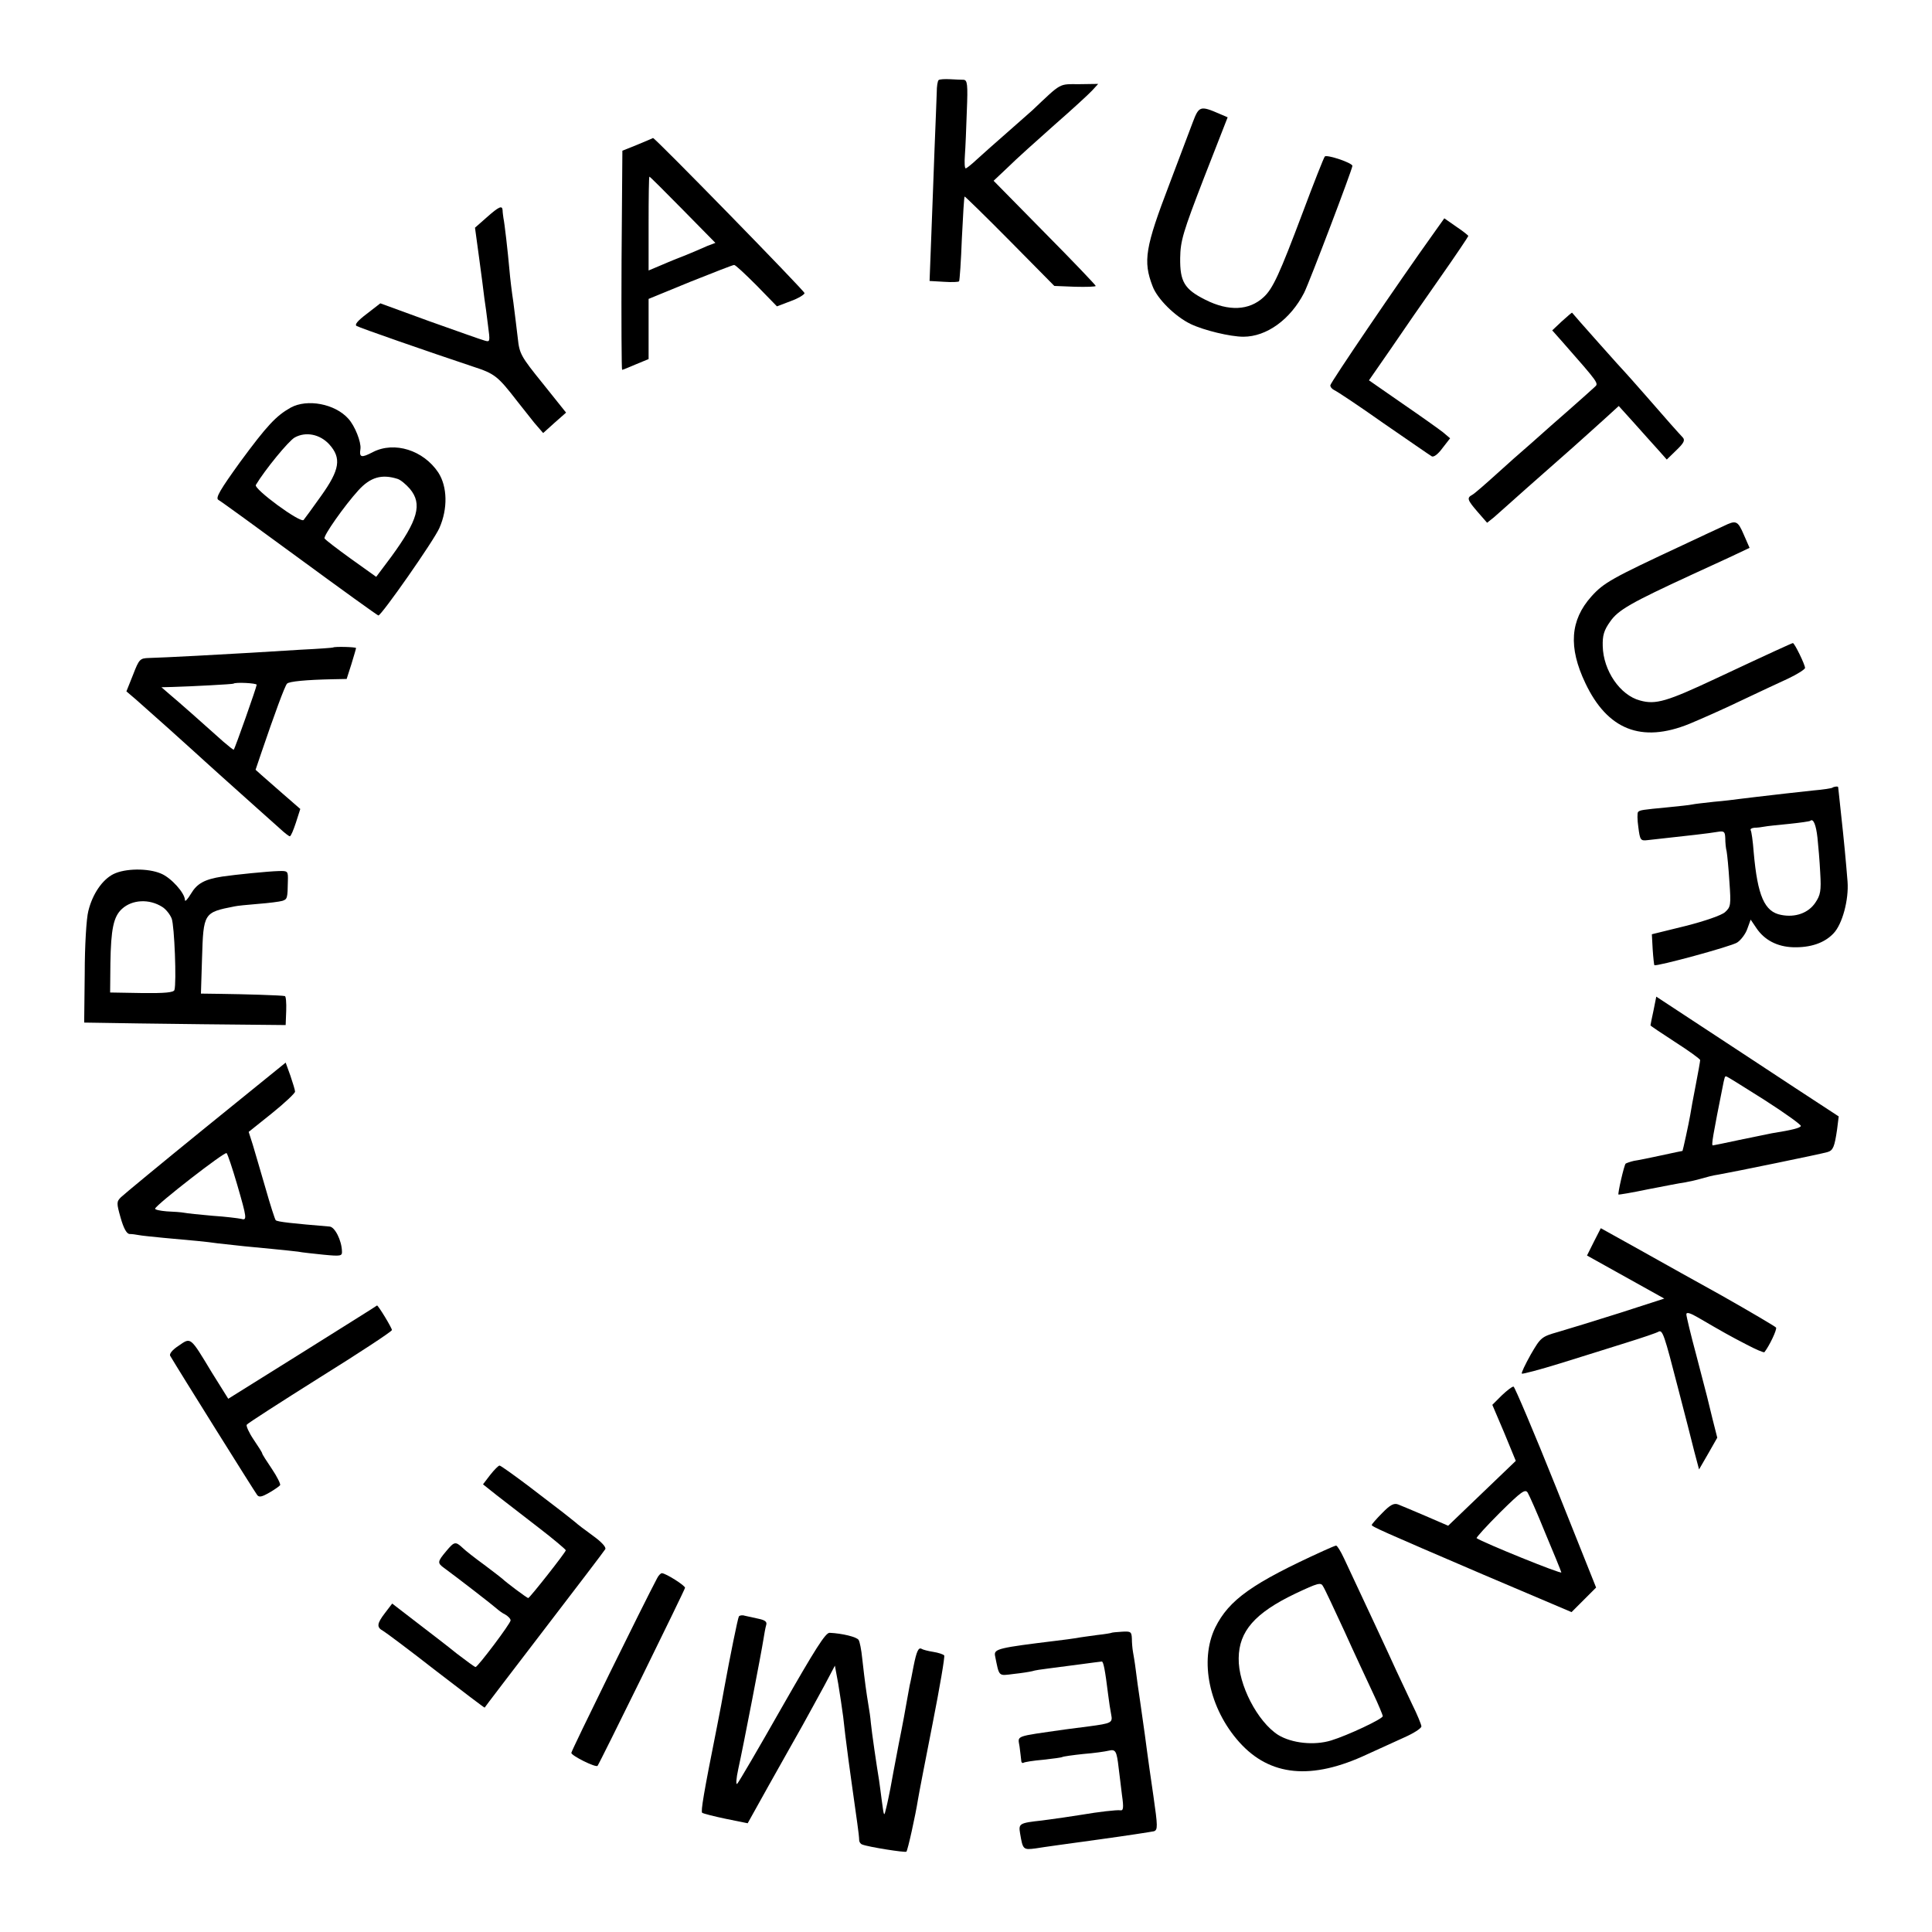 <?xml version="1.0" standalone="no"?>
<!DOCTYPE svg PUBLIC "-//W3C//DTD SVG 20010904//EN"
 "http://www.w3.org/TR/2001/REC-SVG-20010904/DTD/svg10.dtd">
<svg version="1.0" xmlns="http://www.w3.org/2000/svg"
 width="700pt" height="700pt" viewBox="0 0 700 700"
 preserveAspectRatio="xMidYMid meet">
<g transform="translate(0,700) scale(0.1,-0.1)"
fill="#000000" stroke="none">
<path d="M3401 6710 c-4 -3 -7 -23 -7 -45 -1 -22 -4 -114 -8 -205 -3 -91 -9
-235 -12 -321 l-6 -157 52 -3 c29 -2 54 -1 55 2 2 3 7 73 10 155 4 82 8 150
10 152 1 1 75 -71 164 -161 l161 -163 75 -3 c41 -1 75 0 75 3 0 3 -83 90 -185
193 l-185 188 53 50 c28 28 104 96 167 152 63 55 125 112 137 125 l22 24 -69
-1 c-75 0 -62 7 -170 -95 -3 -3 -41 -36 -85 -75 -44 -38 -96 -85 -115 -102
-19 -18 -38 -33 -41 -33 -4 0 -5 21 -3 48 2 26 5 98 7 160 4 97 2 112 -12 113
-9 0 -31 1 -49 2 -19 1 -37 0 -41 -3z"/>
<path d="M4322 6558 c-11 -29 -49 -130 -85 -225 -88 -230 -96 -279 -61 -370
17 -46 82 -110 138 -137 48 -23 144 -46 191 -46 84 0 170 62 220 159 18 35
175 448 175 460 0 11 -93 42 -100 34 -4 -5 -40 -96 -80 -203 -84 -223 -108
-276 -142 -307 -52 -48 -126 -52 -211 -9 -76 38 -92 66 -91 151 1 63 10 93 86
290 l86 220 -28 12 c-71 31 -76 29 -98 -29z"/>
<path d="M2310 6476 l-55 -22 -3 -397 c-1 -218 0 -397 2 -397 2 0 25 9 50 20
l46 19 0 109 0 109 151 62 c83 33 154 61 159 61 5 0 41 -34 82 -75 l73 -75 50
19 c28 10 50 24 50 29 0 8 -543 564 -549 562 0 -1 -26 -11 -56 -24z m164 -236
l118 -120 -29 -11 c-15 -7 -42 -18 -58 -25 -17 -7 -41 -17 -55 -22 -14 -6 -42
-17 -62 -26 l-38 -16 0 170 c0 93 1 170 3 170 2 0 56 -54 121 -120z"/>
<path d="M1763 6212 l-42 -37 15 -110 c8 -60 17 -126 19 -146 3 -19 9 -63 13
-97 8 -60 8 -62 -12 -56 -12 3 -101 35 -200 70 l-178 65 -49 -38 c-33 -25 -45
-39 -37 -44 12 -7 256 -92 421 -147 80 -26 90 -34 162 -127 17 -21 44 -56 61
-77 l32 -37 41 37 42 37 -84 105 c-80 99 -85 108 -91 165 -4 33 -11 92 -16
130 -6 39 -12 90 -14 115 -6 68 -18 173 -22 190 -1 8 -3 21 -3 28 -1 19 -13
14 -58 -26z"/>
<path d="M5196 6157 c-129 -180 -376 -544 -376 -553 0 -7 7 -14 15 -18 8 -3
88 -56 177 -119 90 -62 168 -116 175 -120 7 -5 23 7 39 29 l28 36 -26 22 c-14
11 -80 58 -147 104 l-121 84 77 111 c42 62 123 179 180 260 57 81 103 150 103
152 0 2 -20 18 -44 34 l-43 30 -37 -52z"/>
<path d="M5659 5836 l-35 -33 39 -44 c130 -148 130 -148 115 -161 -7 -7 -49
-44 -93 -83 -44 -38 -93 -82 -110 -97 -16 -14 -39 -35 -51 -45 -12 -10 -56
-49 -99 -88 -42 -38 -83 -74 -91 -78 -20 -11 -18 -18 20 -62 l34 -39 24 19
c12 11 66 58 118 105 53 47 129 114 170 150 40 36 94 84 119 107 l46 42 56
-62 c30 -34 70 -78 87 -97 l31 -35 35 34 c27 26 32 36 23 46 -16 17 -59 65
-137 155 -36 41 -68 77 -71 80 -5 4 -190 212 -193 217 -1 1 -17 -13 -37 -31z"/>
<path d="M1053 5523 c-53 -30 -85 -64 -183 -197 -72 -100 -90 -130 -79 -137 8
-4 140 -100 294 -213 154 -113 283 -206 286 -206 11 0 201 271 221 317 31 70
29 150 -4 201 -54 81 -159 114 -237 74 -42 -22 -50 -20 -45 12 3 24 -20 83
-44 109 -48 54 -149 73 -209 40z m140 -133 c45 -50 38 -92 -29 -186 -31 -44
-60 -83 -64 -88 -12 -12 -182 113 -173 127 33 55 119 160 141 172 40 22 91 12
125 -25z m247 -125 c11 -3 31 -20 45 -36 46 -55 30 -113 -68 -247 l-54 -72
-91 65 c-50 36 -93 69 -96 74 -6 8 72 119 123 175 43 47 84 59 141 41z"/>
<path d="M6245 5094 c-16 -7 -84 -39 -150 -70 -255 -119 -284 -135 -329 -185
-77 -86 -84 -184 -22 -314 80 -169 203 -218 376 -148 41 17 125 54 185 83 61
29 138 65 173 81 34 16 62 34 62 39 0 12 -38 90 -44 90 -3 0 -82 -36 -276
-127 -181 -85 -221 -97 -278 -81 -72 19 -133 108 -135 197 -1 38 4 57 27 89
29 42 75 68 296 170 36 16 97 45 137 63 l72 34 -21 48 c-22 51 -28 53 -73 31z"/>
<path d="M1207 4654 c-1 -1 -54 -5 -117 -8 -63 -4 -144 -9 -180 -11 -80 -5
-322 -18 -370 -19 -33 -1 -36 -4 -58 -61 l-24 -60 34 -29 c68 -60 182 -162
208 -186 15 -14 63 -57 105 -95 93 -83 167 -150 209 -187 17 -16 33 -28 36
-28 4 0 13 22 22 49 l16 50 -61 53 c-33 29 -70 61 -81 71 l-20 18 21 62 c47
138 85 242 93 250 7 8 69 14 166 16 l50 1 17 53 c9 30 17 56 17 59 0 4 -79 6
-83 2z m-277 -135 c0 -8 -79 -232 -83 -235 -1 -2 -18 12 -38 29 -70 63 -164
146 -194 171 l-30 26 40 1 c71 2 219 10 221 12 6 6 84 2 84 -4z"/>
<path d="M6639 4146 c-2 -2 -33 -7 -69 -10 -36 -4 -81 -9 -100 -11 -79 -9
-146 -17 -170 -20 -14 -2 -54 -7 -90 -10 -36 -4 -72 -8 -80 -10 -8 -2 -48 -6
-87 -10 -94 -9 -101 -10 -108 -17 -3 -3 -3 -28 1 -55 6 -47 8 -50 33 -47 164
18 218 24 254 30 24 4 27 1 28 -23 0 -16 2 -37 5 -48 2 -11 7 -60 10 -110 6
-84 5 -91 -16 -110 -12 -11 -72 -32 -143 -50 l-122 -30 3 -55 c2 -30 5 -56 6
-57 6 -6 279 68 300 82 14 9 31 32 37 50 l12 33 21 -31 c29 -43 75 -67 132
-69 63 -2 114 15 147 50 32 33 56 122 51 188 -6 75 -13 150 -24 249 -5 50 -10
91 -10 93 0 4 -16 2 -21 -2z m-54 -181 c3 -28 8 -85 10 -127 4 -66 1 -81 -18
-109 -25 -37 -72 -54 -123 -44 -61 11 -86 69 -100 227 -3 40 -8 76 -11 80 -2
5 4 8 14 9 10 0 26 2 36 4 9 2 50 6 90 10 39 4 74 9 76 11 11 10 21 -15 26
-61z"/>
<path d="M411 3833 c-40 -20 -76 -72 -91 -134 -7 -26 -13 -127 -13 -225 l-2
-179 65 -1 c36 -1 200 -3 365 -5 l300 -3 2 52 c1 28 -1 53 -5 53 -11 3 -151 7
-231 8 l-73 1 4 128 c5 165 6 166 118 188 8 2 47 6 85 9 39 3 78 8 88 11 18 6
19 9 20 72 1 36 0 37 -33 36 -39 -1 -158 -13 -205 -20 -64 -10 -91 -25 -113
-62 -12 -20 -22 -31 -22 -23 0 25 -50 81 -87 96 -47 20 -130 19 -172 -2z m177
-119 c13 -8 28 -27 34 -42 10 -26 18 -233 10 -259 -3 -9 -35 -12 -118 -11
l-115 2 1 106 c2 123 11 169 42 197 37 34 99 37 146 7z"/>
<path d="M5991 3339 c-6 -28 -11 -52 -11 -54 0 -2 41 -29 90 -61 50 -32 90
-61 90 -65 0 -4 -7 -44 -16 -90 -9 -46 -18 -95 -20 -109 -5 -30 -27 -130 -28
-130 -1 0 -35 -7 -76 -16 -41 -9 -86 -18 -100 -20 -13 -3 -27 -8 -30 -10 -6
-7 -29 -108 -26 -112 2 -1 50 7 107 19 57 11 118 23 134 25 17 3 44 9 60 14
17 5 44 12 60 14 52 9 379 76 397 82 20 6 25 20 34 81 l6 48 -159 104 c-87 57
-235 155 -330 217 l-172 113 -10 -50z m403 -325 c75 -48 133 -90 131 -94 -4
-7 -30 -14 -105 -26 -14 -3 -67 -14 -117 -24 -51 -11 -95 -20 -97 -20 -6 0 -1
30 39 230 5 20 4 20 10 20 2 0 65 -39 139 -86z"/>
<path d="M745 2915 c-160 -130 -298 -244 -307 -253 -16 -16 -16 -21 -1 -74 11
-39 22 -58 32 -59 9 0 24 -2 34 -4 9 -2 50 -6 90 -10 110 -10 148 -13 197 -20
69 -8 119 -13 195 -20 39 -4 81 -8 95 -10 14 -3 55 -7 92 -11 62 -6 68 -5 67
12 -1 40 -26 89 -45 90 -132 11 -190 17 -195 23 -3 3 -20 56 -37 116 -18 61
-38 131 -46 157 l-15 47 85 68 c46 37 84 73 83 78 0 6 -8 31 -17 58 l-17 47
-290 -235z m114 -206 c36 -124 37 -132 14 -125 -10 2 -56 8 -103 11 -47 4 -93
9 -103 11 -10 2 -39 4 -63 5 -24 2 -43 6 -42 10 6 16 253 208 259 201 4 -4 21
-55 38 -113z"/>
<path d="M5775 2501 l-25 -50 140 -78 140 -78 -161 -52 c-89 -28 -189 -59
-224 -69 -60 -17 -63 -20 -99 -82 -20 -36 -35 -67 -32 -69 2 -2 64 14 138 37
73 23 181 56 240 75 58 18 111 36 117 40 15 8 21 -11 71 -205 24 -91 50 -194
59 -230 l17 -64 33 57 33 58 -17 67 c-9 37 -18 74 -20 82 -2 8 -20 76 -39 150
-20 74 -36 141 -36 148 0 9 14 5 43 -12 91 -53 114 -66 174 -97 34 -18 64 -31
66 -28 18 23 46 82 42 89 -3 4 -91 56 -197 116 -106 59 -209 116 -228 127 -38
21 -94 53 -165 92 l-45 25 -25 -49z"/>
<path d="M1096 2100 l-269 -168 -60 96 c-79 131 -75 127 -120 96 -23 -15 -35
-30 -30 -37 28 -48 307 -494 315 -504 7 -9 18 -6 44 9 19 11 36 23 39 27 2 4
-11 31 -30 59 -19 28 -35 53 -35 56 0 3 -14 25 -31 50 -17 25 -28 50 -25 54 3
5 123 82 266 172 143 89 260 166 260 171 0 8 -50 90 -54 89 0 -1 -122 -77
-270 -170z"/>
<path d="M5441 1944 l-34 -34 43 -101 42 -102 -122 -117 -123 -118 -81 35
c-44 19 -90 38 -100 42 -15 6 -29 -1 -58 -31 -21 -21 -38 -41 -38 -43 0 -6 31
-20 404 -180 l320 -136 44 44 45 45 -145 363 c-80 200 -150 364 -154 365 -5 1
-24 -14 -43 -32z m158 -499 c30 -71 56 -135 58 -142 4 -9 -284 108 -307 124
-2 2 36 44 85 93 77 76 91 86 100 72 6 -10 35 -75 64 -147z"/>
<path d="M1776 1656 l-26 -34 49 -39 c27 -21 94 -73 150 -116 56 -43 101 -81
101 -84 0 -7 -131 -173 -136 -173 -5 0 -82 58 -94 70 -3 3 -32 25 -65 50 -33
24 -69 52 -79 62 -26 24 -30 23 -60 -13 -31 -37 -32 -42 -7 -60 48 -35 177
-135 189 -146 8 -7 22 -18 33 -23 10 -6 19 -15 19 -21 0 -11 -119 -169 -127
-169 -3 0 -33 22 -67 48 -33 27 -100 78 -148 115 l-87 67 -26 -34 c-30 -39
-31 -52 -7 -65 9 -5 96 -70 192 -145 96 -74 175 -134 176 -133 0 1 97 128 215
282 118 154 218 285 222 292 4 7 -13 26 -45 49 -29 21 -58 43 -64 49 -6 5 -26
21 -44 35 -18 14 -76 58 -128 98 -52 39 -98 72 -102 72 -4 0 -19 -15 -34 -34z"/>
<path d="M4795 1381 c-257 -117 -342 -177 -392 -278 -58 -120 -22 -293 87
-415 111 -124 262 -139 464 -44 39 18 99 45 134 61 34 15 62 33 62 40 0 6 -15
43 -34 81 -18 38 -43 92 -56 119 -21 47 -142 306 -190 408 -12 26 -25 47 -29
47 -3 0 -24 -9 -46 -19z m76 -291 c36 -80 83 -180 103 -223 20 -42 36 -81 36
-85 0 -10 -128 -70 -187 -88 -62 -19 -143 -10 -192 20 -75 48 -145 183 -143
278 1 98 59 164 205 234 83 39 93 42 101 26 6 -9 40 -82 77 -162z"/>
<path d="M2381 1282 c-48 -90 -311 -625 -311 -633 0 -10 88 -54 95 -47 6 6
316 637 317 645 1 8 -70 53 -84 53 -4 0 -12 -8 -17 -18z"/>
<path d="M2677 1143 c-4 -7 -32 -145 -53 -260 -8 -47 -13 -70 -27 -143 -48
-240 -58 -302 -53 -308 4 -3 43 -13 86 -22 l79 -16 78 140 c43 76 97 173 121
215 23 42 59 107 80 146 l37 70 12 -65 c6 -36 14 -90 18 -120 6 -56 8 -70 19
-155 6 -46 11 -79 32 -230 4 -27 7 -55 7 -62 0 -7 5 -14 11 -16 22 -9 156 -30
160 -26 5 5 33 132 42 189 3 19 27 143 53 275 26 132 45 243 42 247 -3 4 -21
10 -40 13 -19 3 -38 8 -42 11 -11 6 -18 -8 -29 -63 -5 -26 -11 -58 -14 -69 -2
-12 -7 -37 -10 -55 -3 -19 -16 -90 -30 -159 -13 -69 -27 -141 -30 -160 -4 -19
-10 -51 -15 -70 -8 -34 -8 -34 -16 25 -4 33 -9 67 -10 75 -8 47 -27 177 -30
210 -1 14 -5 43 -9 65 -7 43 -12 77 -22 166 -3 31 -9 61 -13 67 -6 11 -60 24
-105 26 -15 1 -53 -60 -172 -268 -84 -148 -157 -273 -163 -279 -5 -5 -4 18 4
54 18 81 84 423 91 469 3 19 7 42 10 52 4 12 -4 18 -28 23 -18 4 -40 9 -50 11
-9 3 -19 1 -21 -3z"/>
<path d="M4027 1084 c-1 -1 -24 -5 -52 -8 -27 -4 -61 -8 -75 -11 -14 -2 -47
-7 -75 -10 -204 -25 -224 -29 -220 -53 16 -79 11 -74 68 -67 29 3 59 8 67 10
8 3 35 7 60 10 25 3 77 10 115 15 39 5 73 10 77 10 6 0 12 -31 23 -120 3 -25
8 -57 11 -72 6 -30 1 -32 -81 -43 -27 -3 -66 -9 -85 -11 -188 -27 -172 -21
-166 -62 3 -21 5 -43 6 -50 0 -7 3 -11 8 -9 4 3 36 8 71 11 36 4 67 8 70 10 3
2 38 7 76 11 39 3 80 9 92 12 25 6 29 -1 36 -62 3 -22 8 -66 12 -98 7 -48 5
-58 -6 -56 -12 2 -81 -6 -139 -16 -36 -6 -99 -15 -145 -21 -82 -9 -85 -11 -79
-47 10 -59 11 -60 57 -54 23 4 125 18 227 32 102 14 192 28 201 30 14 5 14 17
-2 128 -10 67 -20 140 -23 162 -5 41 -8 59 -25 180 -6 39 -13 90 -16 115 -3
25 -8 54 -10 65 -2 11 -4 33 -4 48 -1 25 -4 27 -36 25 -20 -1 -37 -3 -38 -4z"/>
</g>
</svg>
